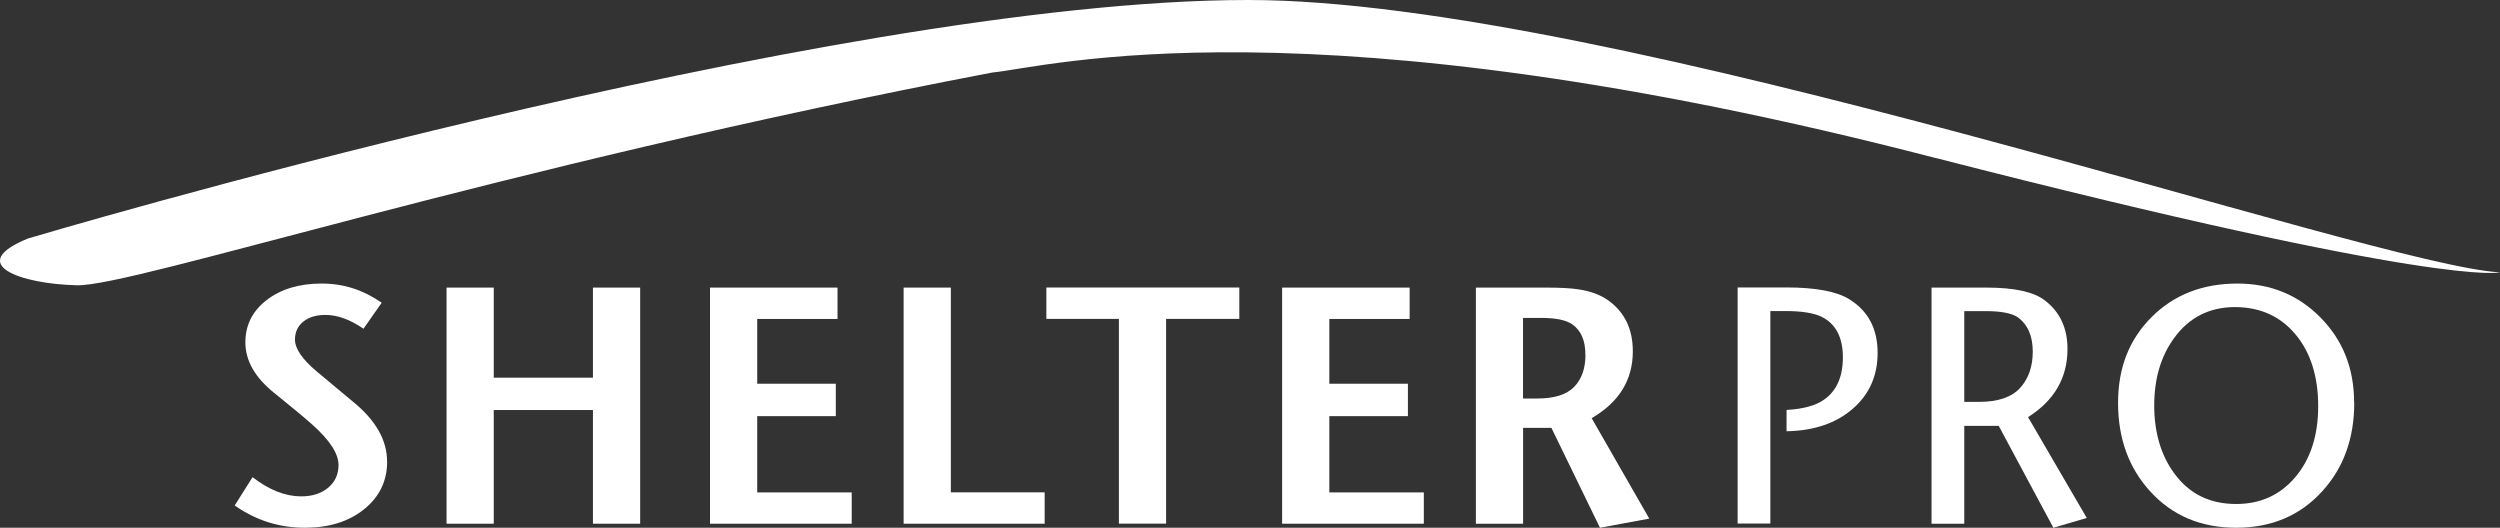 <svg xmlns="http://www.w3.org/2000/svg" id="uuid-103fec15-4520-4b27-a77f-fd2845a1f9ea" viewBox="0 0 334.68 70.65"><rect x="0" y="0" width="334.68" height="70.65" fill="#333333" stroke="none"/><g id="uuid-20c934d6-814a-41ae-953f-7d9da46f298b"><path d="m85.7,70.11h-6.32v-15.22h-13.28v15.22h-6.32v-31.61h6.32v12.06h13.28v-12.06h6.32v31.61Z" fill="#fff"></path><path d="m114.02,70.11h-18.97v-31.61h17.07v4.2h-10.75v8.67h10.52v4.34h-10.52v10.21h12.65v4.2Z" fill="#fff"></path><path d="m139.85,70.11h-18.88v-31.61h6.32v27.41h12.56v4.2Z" fill="#fff"></path><path d="m165.91,42.69h-9.8v27.41h-6.32v-27.41h-9.71v-4.2h25.83v4.2Z" fill="#fff"></path><path d="m190.61,70.11h-18.97v-31.61h17.07v4.2h-10.75v8.67h10.52v4.34h-10.52v10.21h12.65v4.2Z" fill="#fff"></path><path d="m220.78,69.43l-6.59,1.22-6.5-13.37h-3.79v12.83h-6.32v-31.61h9.26c2.02,0,3.49.08,4.43.23,1.66.24,3.03.75,4.11,1.54,2.14,1.57,3.21,3.82,3.21,6.77,0,3.82-1.84,6.81-5.51,8.94l7.72,13.46Zm-8.54-21.95c0-1.9-.59-3.25-1.76-4.06-.81-.57-2.2-.86-4.15-.86h-2.44v10.79h1.9c2.29,0,3.94-.52,4.95-1.56,1.01-1.04,1.51-2.48,1.51-4.31Z" fill="#fff"></path><path d="m251.36,47.25c0,3.07-1.12,5.57-3.36,7.5-2.24,1.93-5.19,2.92-8.83,2.98v-2.85c2.17-.12,3.81-.56,4.92-1.31,1.75-1.17,2.62-3.09,2.62-5.74s-.95-4.49-2.85-5.42c-1.05-.51-2.66-.77-4.83-.77h-2.03v28.45h-4.38v-31.61h6.5c3.94,0,6.76.53,8.45,1.58,2.53,1.57,3.79,3.96,3.79,7.18Z" fill="#fff"></path><path d="m279.36,69.34l-4.47,1.31-7.32-13.64h-4.61v13.1h-4.38v-31.61h7.36c3.73,0,6.34.57,7.81,1.72,2.02,1.54,3.03,3.7,3.03,6.5,0,3.85-1.76,6.9-5.28,9.12l7.86,13.5Zm-7.23-22.27c0-2.11-.68-3.64-2.03-4.61-.81-.54-2.24-.81-4.29-.81h-2.85v12.15h1.99c2.53,0,4.36-.63,5.49-1.87,1.13-1.25,1.69-2.87,1.69-4.85Z" fill="#fff"></path><path d="m315.17,53.89c0,4.79-1.43,8.75-4.29,11.88-2.95,3.25-6.79,4.88-11.52,4.88s-8.57-1.63-11.52-4.88c-2.86-3.13-4.29-7.08-4.29-11.83s1.5-8.5,4.49-11.49c2.99-3,6.83-4.49,11.49-4.49,4.43,0,8.14,1.52,11.13,4.56,3,3.04,4.49,6.83,4.49,11.38Zm-4.83.5c0-4-1.02-7.22-3.05-9.64-2.03-2.42-4.74-3.64-8.11-3.64s-6.14,1.39-8.13,4.15c-1.78,2.44-2.66,5.45-2.66,9.03s.9,6.68,2.71,9.12c1.99,2.71,4.74,4.06,8.26,4.06,3.25,0,5.89-1.2,7.93-3.61,2.03-2.41,3.05-5.57,3.05-9.48Z" fill="#fff"></path><path d="m51.83,61.78c0,2.59-1.02,4.72-3.07,6.38-2.05,1.66-4.7,2.49-7.95,2.49-3.43,0-6.56-.99-9.39-2.98l2.39-3.79c2.23,1.72,4.4,2.57,6.5,2.57,1.48,0,2.68-.38,3.61-1.15.93-.77,1.4-1.79,1.4-3.05,0-1.51-1.16-3.3-3.48-5.38-1.08-.96-2.77-2.37-5.06-4.21-2.62-2.08-3.93-4.36-3.93-6.83,0-2.32.96-4.21,2.87-5.68,1.91-1.46,4.36-2.19,7.34-2.19s5.57.86,8.04,2.57l-2.44,3.48c-1.78-1.23-3.48-1.85-5.1-1.85-1.23,0-2.22.3-2.96.9-.74.6-1.11,1.4-1.11,2.4,0,1.21.96,2.62,2.89,4.25.69.57,2.32,1.93,4.88,4.07,3.04,2.47,4.56,5.14,4.56,8.01Z" fill="#fff"></path><path d="m259.1,21.14c68.06,17.48,75.58,15.32,75.58,15.32C317.78,35.6,215.91,0,167.1,0,110.77,0,3.74,31.93,3.74,31.93c-8.45,3.45-.98,6.09,6.57,6.26,7.58.16,55.86-15.75,122.52-28.48,7.04-.65,42.25-10.36,126.27,11.44Z" fill="#fff"></path></g></svg>